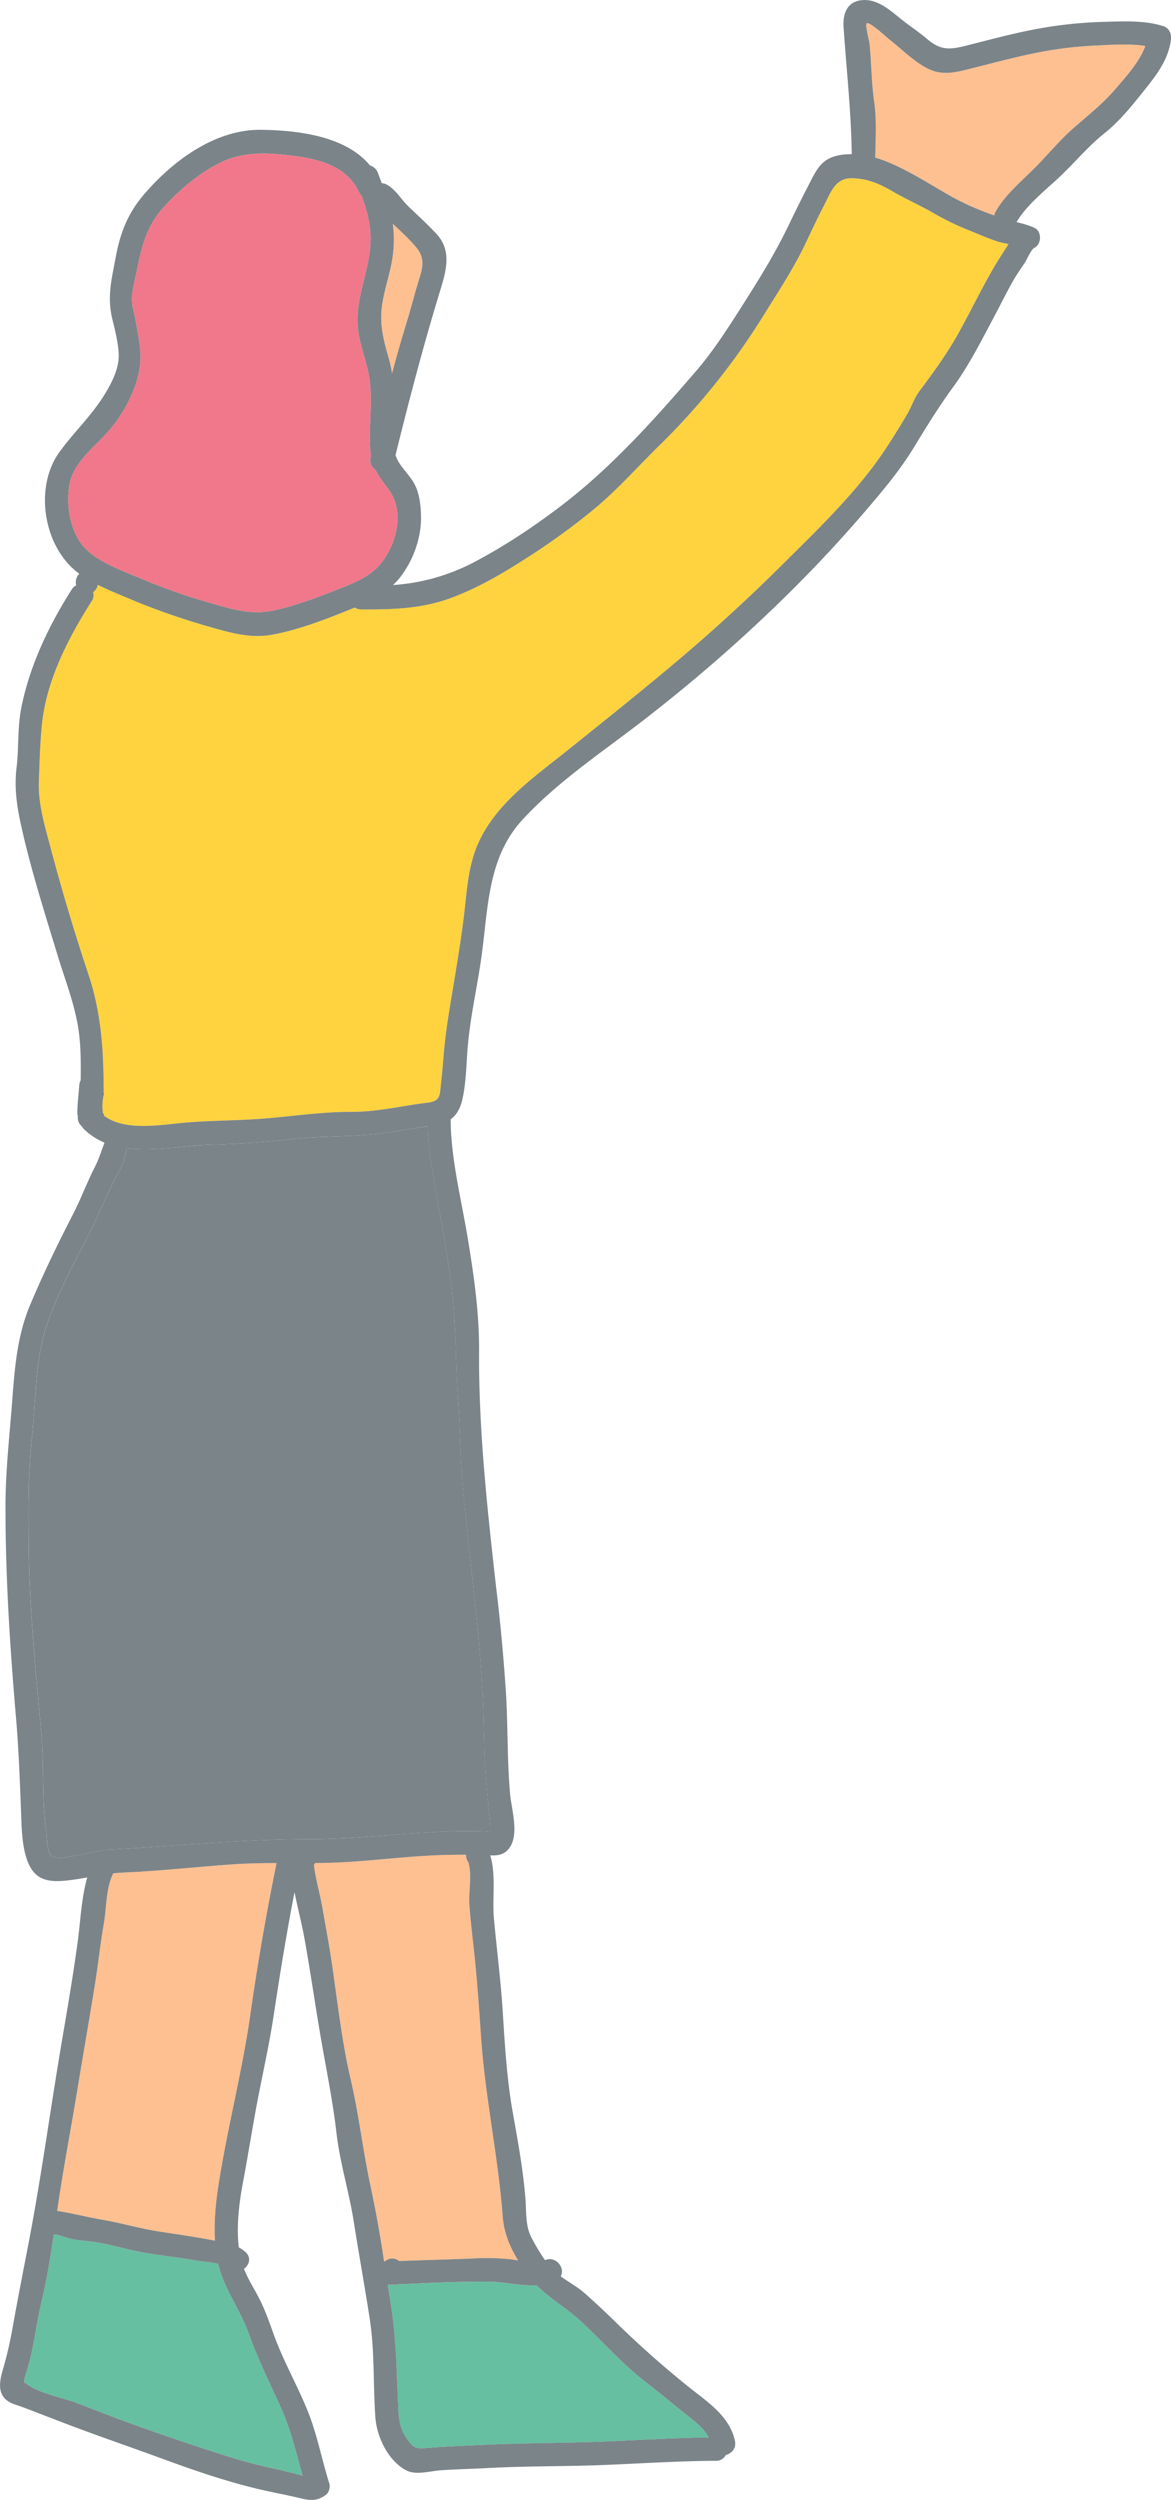 <svg xmlns="http://www.w3.org/2000/svg" width="26.818" height="57.238" viewBox="0 0 26.818 57.238"><path d="M1.605 11.029c.092-.422.544-.796.827-1.099a3.3 3.3 0 00.669-1.113c.139-.421.141-.701.066-1.126-.039-.219-.071-.417-.123-.633-.063-.264.016-.51.069-.769.123-.594.211-1.075.634-1.544.357-.394.801-.771 1.277-1.011.571-.287 1.15-.238 1.764-.157.566.075 1.179.259 1.432.819a.266.266 0 00.062.087c.136.371.234.73.199 1.158-.043.533-.258 1.035-.291 1.572-.031.496.163.889.255 1.363.111.569-.01 1.171.038 1.746.003.041.009.079.015.116l-.009.036a.252.252 0 00.111.283c.073.148.173.28.292.437.376.493.21 1.211-.146 1.68-.256.338-.664.484-1.046.635-.458.18-.925.356-1.406.464-.555.124-1.013-.035-1.544-.186a13.273 13.273 0 01-1.499-.531c-.423-.177-.908-.343-1.253-.654-.396-.356-.506-1.06-.395-1.574z" fill="#f1788a"/><path d="M22.769 6.11c-.303.515-.557 1.059-.852 1.578-.26.458-.551.853-.863 1.271-.118.158-.179.356-.279.526-.148.252-.307.508-.467.753-.635.973-1.514 1.819-2.334 2.633a40.534 40.534 0 01-2.403 2.211c-.848.717-1.71 1.405-2.577 2.1-.775.622-1.689 1.249-2.076 2.206-.179.444-.219.909-.27 1.379-.065.599-.165 1.2-.263 1.794-.087.528-.18 1.047-.223 1.581-.018.222-.037.443-.062.664-.03.268-.007.404-.302.44-.578.07-1.156.213-1.739.211-.654-.002-1.279.09-1.929.147-.664.058-1.333.045-1.996.11-.539.052-1.297.177-1.755-.171l.008-.023c-.015-.014-.029-.033-.031-.051a1.093 1.093 0 01.028-.432l-.009-.013c-.003-.961-.048-1.833-.364-2.758a48.13 48.13 0 01-.874-2.939c-.126-.463-.264-.946-.247-1.429.015-.429.028-.887.071-1.312.101-1.01.605-1.981 1.14-2.824a.237.237 0 00.032-.205.253.253 0 00.107-.166c.235.118.482.216.723.318.635.269 1.278.487 1.941.673.463.13.888.24 1.369.144.608-.121 1.197-.348 1.769-.582l.082-.034a.254.254 0 00.148.044c.693.002 1.355-.011 2.015-.248.623-.224 1.196-.559 1.751-.915a15.55 15.55 0 001.592-1.155c.537-.449.994-.971 1.493-1.458a15.837 15.837 0 002.38-2.982c.342-.551.679-1.059.958-1.648.133-.281.265-.565.409-.841.162-.312.255-.634.652-.626.348.007.63.131.926.304.303.177.623.315.926.492.282.164.566.297.87.418.199.079.398.17.602.234.082.026.166.042.251.059-.108.174-.224.345-.329.522z" fill="#ffd33f"/><path d="M8.753 6.968c.056-.371.189-.726.24-1.098.037-.269.034-.513.002-.748l.024.024c.177.163.353.329.509.512.228.269.145.495.047.813-.084.274-.153.552-.237.826-.128.414-.247.833-.36 1.255a2.56 2.56 0 00-.073-.341c-.123-.431-.22-.789-.152-1.243zM5.727 46.169C5.538 47.473 5.2 48.753 5 50.056c-.062.401-.101.83-.077 1.247-.426-.084-.852-.144-1.281-.21-.439-.068-.864-.195-1.302-.27-.341-.059-.688-.15-1.031-.202l.033-.222c.125-.837.285-1.669.422-2.505.136-.832.283-1.662.416-2.495.072-.451.119-.905.198-1.355.062-.353.047-.789.198-1.113.006-.013.01-.026.014-.038a2.96 2.96 0 01.213-.017c.845-.036 1.689-.131 2.533-.19.332-.023.665-.028.998-.028a57.859 57.859 0 00-.607 3.512zm5.785 4.563c.03.396.166.71.355 1.024-.051-.009-.101-.018-.148-.024a5.157 5.157 0 00-.852-.024c-.575.027-1.152.038-1.727.061a.236.236 0 00-.29-.017l-.052.032a27.66 27.66 0 00-.3-1.683c-.183-.832-.274-1.675-.468-2.503-.197-.843-.296-1.738-.421-2.596-.064-.443-.147-.881-.224-1.322-.056-.323-.155-.651-.194-.979a.323.323 0 00.027-.044c.21-.002.419-.007.629-.018.713-.039 1.423-.129 2.136-.16.229-.01.459-.013.689-.013l.003.032a.28.28 0 00.051.14c.089.26.006.702.024.961.023.333.062.664.099.996.078.694.123 1.388.172 2.084.096 1.361.388 2.695.492 4.053zM25.564 2.016c-.304.361-.646.623-.996.932-.334.295-.623.66-.946.972-.279.27-.626.579-.817.919a.262.262 0 00-.032.094 6.402 6.402 0 01-.941-.409c-.513-.287-1.051-.647-1.602-.854a2.246 2.246 0 00-.185-.059c.006-.421.036-.859-.024-1.273-.066-.452-.061-.894-.108-1.346-.006-.056-.105-.427-.064-.458.063-.048.467.33.532.38.279.218.573.52.895.67.322.151.629.069.96-.014.471-.118.94-.245 1.416-.344a9.07 9.07 0 011.45-.184c.353-.016.762-.048 1.129.011-.135.364-.418.67-.665.963z" fill="#ffc091"/><path d="M10.379 29.826c.071.732.057 1.467.11 2.199.053.73.053 1.461.125 2.191.148 1.503.348 3.007.437 4.517.041.688.026 1.375.084 2.061.023.27.052.538.076.808.009.105.03.223.019.327 0 .009.001.014.005.017-.047-.002-.118-.012-.13-.013-1.343-.047-2.675.177-4.017.177-1.512 0-3.006.157-4.514.234-.313.016-.604.104-.911.154-.127.021-.402.091-.504-.03-.085-.101-.086-.45-.105-.581-.1-.714-.04-1.452-.105-2.173-.13-1.439-.277-2.888-.29-4.335-.007-.83-.017-1.654.075-2.479.09-.81.063-1.667.304-2.451.237-.77.661-1.523 1.022-2.242.179-.356.338-.717.505-1.079.072-.156.168-.301.237-.459.053-.121.064-.255.109-.378.612.076 1.296-.06 1.878-.079.615-.02 1.232-.051 1.844-.126.625-.077 1.242-.052 1.864-.111.433-.041.862-.125 1.293-.188.022.578.138 1.178.239 1.74.137.762.277 1.525.352 2.297z" fill="#7b8489"/><path d="M5.699 53.435c.208.585.48 1.13.736 1.695.226.499.347 1.029.495 1.553-.218-.06-.585-.148-.652-.162a11.033 11.033 0 01-1.195-.322 57.748 57.748 0 01-2.215-.756c-.373-.137-.743-.284-1.115-.426-.334-.127-.879-.22-1.157-.446a.427.427 0 00-.051-.024c.016-.086.036-.17.065-.252.038-.133.076-.259.106-.394.086-.39.137-.787.23-1.176.122-.509.206-1.032.284-1.554.011-.004.021-.01.031-.015.152.036.302.098.455.122.16.026.322.034.483.061.385.063.759.179 1.143.245.369.063.742.1 1.111.168.13.024.356.037.542.081.135.572.508 1.052.704 1.603zm6.588-1.109c.307.308.699.531 1.02.828.495.459.945.975 1.48 1.389.274.212.542.432.811.651.226.184.492.361.633.615-.849.011-1.696.069-2.544.1-.887.032-1.773.029-2.66.072-.418.02-.834.035-1.251.07-.253.021-.309.005-.466-.224-.134-.196-.173-.396-.185-.627-.042-.845-.045-1.657-.183-2.498a44.459 44.459 0 01-.062-.386h.002c.761-.036 1.55-.079 2.312-.073.353.003.734.103 1.093.083z" fill="#66bfa0"/><path d="M26.627.595c-.422-.135-.929-.106-1.366-.094a9.831 9.831 0 00-1.596.177c-.529.102-1.05.245-1.572.376-.362.09-.565.089-.855-.157-.171-.145-.354-.268-.532-.405-.288-.221-.596-.54-.994-.485-.325.045-.413.327-.393.617.067.973.174 1.931.187 2.907-.206-.003-.406.03-.559.121-.202.12-.3.339-.404.538-.165.317-.323.637-.478.959-.293.61-.621 1.148-.983 1.718-.35.551-.712 1.131-1.139 1.627-.933 1.083-1.927 2.196-3.067 3.068-.637.487-1.318.942-2.029 1.315a4.635 4.635 0 01-1.846.518c.054-.051.106-.105.154-.166.305-.387.495-.907.487-1.399-.004-.256-.036-.563-.172-.786-.15-.246-.332-.38-.412-.623.309-1.25.636-2.503 1.012-3.733.143-.469.292-.94-.076-1.335-.203-.218-.425-.42-.64-.626-.17-.164-.285-.38-.493-.498a.244.244 0 00-.117-.033l-.091-.241a.267.267 0 00-.179-.166c-.562-.682-1.663-.805-2.492-.817-1.06-.015-2.043.722-2.701 1.5-.357.422-.529.868-.629 1.407-.097.524-.207.929-.074 1.45.058.229.144.592.141.826-.004.32-.179.645-.341.905-.295.472-.69.84-1.017 1.291-.583.805-.366 2.154.413 2.754l.042.03a.288.288 0 00-.072.266.27.27 0 00-.1.094c-.526.828-.953 1.721-1.152 2.687-.095.463-.057.928-.113 1.395-.051.43-.001.835.09 1.256.221 1.024.548 2.047.853 3.049.156.512.346 1 .448 1.528.084.436.083.879.078 1.322a.315.315 0 00-.033.118c-.016.207-.04.414-.044.622 0 .033.005.062.013.088a.25.25 0 00.074.213l.014.011a.267.267 0 00.051.069c.142.138.3.238.47.309-.071.185-.127.374-.22.556-.181.353-.317.727-.499 1.08-.35.679-.689 1.378-.985 2.082-.296.706-.353 1.443-.41 2.199-.06.8-.152 1.582-.153 2.385-.003 1.624.101 3.24.24 4.857.062.721.087 1.429.116 2.152.017.421.006 1.268.433 1.51.206.117.479.091.704.063a6.65 6.65 0 00.379-.06c-.134.466-.155 1-.217 1.46-.108.8-.246 1.595-.381 2.391-.251 1.489-.453 2.994-.737 4.477-.127.663-.258 1.325-.376 1.989-.055.311-.123.61-.21.913-.057.196-.132.455-.011.644.103.161.293.194.458.256.337.127.672.259 1.008.387.718.273 1.445.52 2.165.785.706.26 1.421.507 2.155.686.339.083.683.143 1.021.225.234.057.403.071.598-.084.07-.056.095-.178.069-.26-.171-.542-.275-1.108-.486-1.635-.241-.603-.569-1.166-.788-1.778-.095-.265-.185-.526-.311-.779-.12-.241-.27-.465-.367-.715.121-.089.176-.262.03-.389a.777.777 0 00-.148-.101c-.062-.498.011-1.049.099-1.515.116-.615.212-1.232.329-1.847.125-.653.271-1.296.37-1.953.142-.94.296-1.887.477-2.819.072.36.166.72.229 1.068.134.741.24 1.487.367 2.229.126.736.28 1.477.365 2.218.079.685.287 1.339.394 2.019.118.747.253 1.491.368 2.238.116.757.075 1.492.128 2.249.032.448.291.998.707 1.216.222.117.538.018.781 0 .368-.026.737-.033 1.105-.053.861-.047 1.722-.034 2.584-.067.875-.034 1.748-.094 2.623-.098a.242.242 0 00.225-.132c.132-.033.247-.153.21-.325-.127-.59-.667-.915-1.107-1.273a23.052 23.052 0 01-1.57-1.392 19.159 19.159 0 00-.765-.716c-.166-.146-.368-.254-.547-.385.108-.188-.11-.479-.36-.371a4.88 4.88 0 01-.3-.495c-.155-.286-.124-.593-.148-.904-.051-.661-.174-1.327-.29-1.98-.134-.752-.18-1.517-.228-2.278-.045-.723-.137-1.439-.204-2.16-.042-.454.052-1.005-.084-1.452.131.007.258 0 .367-.092.334-.284.121-.94.088-1.304-.068-.753-.05-1.509-.092-2.264a43.843 43.843 0 00-.229-2.48c-.201-1.782-.402-3.607-.39-5.401.006-.88-.122-1.76-.266-2.626-.147-.876-.381-1.793-.385-2.685.137-.1.224-.252.272-.472.084-.384.086-.794.119-1.184.056-.672.209-1.338.306-2.006.163-1.12.131-2.301.936-3.184.801-.879 1.863-1.579 2.8-2.305 1.808-1.401 3.541-3.001 5.031-4.737.415-.484.82-.961 1.151-1.506.286-.471.568-.927.893-1.372.367-.502.653-1.076.945-1.623.153-.286.294-.581.458-.86.076-.13.164-.25.246-.376.039-.06.136-.292.209-.327.17-.082.179-.382 0-.462-.132-.059-.269-.094-.406-.129.22-.376.636-.711.951-1.002.368-.341.664-.713 1.058-1.028.369-.295.664-.671.958-1.04.262-.329.509-.667.567-1.094.02-.148-.034-.28-.187-.329zM8.753 6.968c.056-.371.189-.726.24-1.098.037-.269.034-.513.002-.748l.024.024c.177.163.353.329.509.512.228.269.145.495.047.813-.084.274-.153.552-.237.826-.128.414-.247.833-.36 1.255a2.56 2.56 0 00-.073-.341c-.123-.431-.22-.789-.152-1.243zm-7.148 4.061c.092-.422.544-.796.827-1.099a3.3 3.3 0 00.669-1.113c.139-.421.141-.701.066-1.126-.039-.219-.071-.417-.123-.633-.063-.264.016-.51.069-.769.123-.594.211-1.075.634-1.544.357-.394.801-.771 1.277-1.011.571-.287 1.15-.238 1.764-.157.566.075 1.179.259 1.432.819a.266.266 0 00.062.087c.136.371.234.73.199 1.158-.043.533-.258 1.035-.291 1.572-.031.496.163.889.255 1.363.111.569-.01 1.171.038 1.746.003.041.009.079.015.116l-.009.036a.252.252 0 00.111.283c.073.148.173.28.292.437.376.493.21 1.211-.146 1.68-.256.338-.664.484-1.046.635-.458.18-.925.356-1.406.464-.555.124-1.013-.035-1.544-.186a13.273 13.273 0 01-1.499-.531c-.423-.177-.908-.343-1.253-.654-.396-.356-.506-1.06-.395-1.574zm4.094 42.406c.208.585.48 1.13.736 1.695.226.499.347 1.029.495 1.553-.218-.06-.585-.148-.652-.162a11.033 11.033 0 01-1.195-.322 57.748 57.748 0 01-2.215-.756c-.373-.137-.743-.284-1.115-.426-.334-.127-.879-.22-1.157-.446a.427.427 0 00-.051-.024c.016-.086.036-.17.065-.252.038-.133.076-.259.106-.394.086-.39.137-.787.23-1.176.122-.509.206-1.032.284-1.554.011-.004.021-.01.031-.015.152.036.302.098.455.122.16.026.322.034.483.061.385.063.759.179 1.143.245.369.063.742.1 1.111.168.13.024.356.037.542.081.135.572.508 1.052.704 1.603zm.028-7.266C5.538 47.473 5.2 48.753 5 50.056c-.062.401-.101.83-.077 1.247-.426-.084-.852-.144-1.281-.21-.439-.068-.864-.195-1.302-.27-.341-.059-.688-.15-1.031-.202l.033-.222c.125-.837.285-1.669.422-2.505.136-.832.283-1.662.416-2.495.072-.451.119-.905.198-1.355.062-.353.047-.789.198-1.113.006-.013.01-.026.014-.038a2.96 2.96 0 01.213-.017c.845-.036 1.689-.131 2.533-.19.332-.023.665-.028.998-.028a57.859 57.859 0 00-.607 3.512zm6.56 6.156c.307.308.699.531 1.02.828.495.459.945.975 1.48 1.389.274.212.542.432.811.651.226.184.492.361.633.615-.849.011-1.696.069-2.544.1-.887.032-1.773.029-2.66.072-.418.02-.834.035-1.251.07-.253.021-.309.005-.466-.224-.134-.196-.173-.396-.185-.627-.042-.845-.045-1.657-.183-2.498a44.459 44.459 0 01-.062-.386h.002c.761-.036 1.55-.079 2.312-.073.353.003.734.103 1.093.083zm-.776-1.593c.03.396.166.71.355 1.024-.051-.009-.101-.018-.148-.024a5.157 5.157 0 00-.852-.024c-.575.027-1.152.038-1.727.061a.236.236 0 00-.29-.017l-.052.032a27.66 27.66 0 00-.3-1.683c-.183-.832-.274-1.675-.468-2.503-.197-.843-.296-1.738-.421-2.596-.064-.443-.147-.881-.224-1.322-.056-.323-.155-.651-.194-.979a.323.323 0 00.027-.044c.21-.002.419-.007.629-.018.713-.039 1.423-.129 2.136-.16.229-.01.459-.013.689-.013l.003.032a.28.28 0 00.051.14c.089.26.006.702.024.961.023.333.062.664.099.996.078.694.123 1.388.172 2.084.096 1.361.388 2.695.492 4.053zm-1.133-20.906c.071.732.057 1.467.11 2.199.053.73.053 1.461.125 2.191.148 1.503.348 3.007.437 4.517.041.688.026 1.375.084 2.061.023.27.052.538.076.808.009.105.03.223.019.327 0 .009.001.014.005.017-.047-.002-.118-.012-.13-.013-1.343-.047-2.675.177-4.017.177-1.512 0-3.006.157-4.514.234-.313.016-.604.104-.911.154-.127.021-.402.091-.504-.03-.085-.101-.086-.45-.105-.581-.1-.714-.04-1.452-.105-2.173-.13-1.439-.277-2.888-.29-4.335-.007-.83-.017-1.654.075-2.479.09-.81.063-1.667.304-2.451.237-.77.661-1.523 1.022-2.242.179-.356.338-.717.505-1.079.072-.156.168-.301.237-.459.053-.121.064-.255.109-.378.612.076 1.296-.06 1.878-.079.615-.02 1.232-.051 1.844-.126.625-.077 1.242-.052 1.864-.111.433-.041.862-.125 1.293-.188.022.578.138 1.178.239 1.74.137.762.277 1.525.352 2.297zM22.769 6.11c-.303.515-.557 1.059-.852 1.578-.26.458-.551.853-.863 1.271-.118.158-.179.356-.279.526-.148.252-.307.508-.467.753-.635.973-1.514 1.819-2.334 2.633a40.534 40.534 0 01-2.403 2.211c-.848.717-1.71 1.405-2.577 2.1-.775.622-1.689 1.249-2.076 2.206-.179.444-.219.909-.27 1.379-.065.599-.165 1.2-.263 1.794-.087.528-.18 1.047-.223 1.581-.018.222-.037.443-.062.664-.03.268-.007.404-.302.44-.578.07-1.156.213-1.739.211-.654-.002-1.279.09-1.929.147-.664.058-1.333.045-1.996.11-.539.052-1.297.177-1.755-.171l.008-.023c-.015-.014-.029-.033-.031-.051a1.093 1.093 0 01.028-.432l-.009-.013c-.003-.961-.048-1.833-.364-2.758a48.13 48.13 0 01-.874-2.939c-.126-.463-.264-.946-.247-1.429.015-.429.028-.887.071-1.312.101-1.01.605-1.981 1.14-2.824a.237.237 0 00.032-.205.253.253 0 00.107-.166c.235.118.482.216.723.318.635.269 1.278.487 1.941.673.463.13.888.24 1.369.144.608-.121 1.197-.348 1.769-.582l.082-.034a.254.254 0 00.148.044c.693.002 1.355-.011 2.015-.248.623-.224 1.196-.559 1.751-.915a15.55 15.55 0 001.592-1.155c.537-.449.994-.971 1.493-1.458a15.837 15.837 0 002.38-2.982c.342-.551.679-1.059.958-1.648.133-.281.265-.565.409-.841.162-.312.255-.634.652-.626.348.007.63.131.926.304.303.177.623.315.926.492.282.164.566.297.87.418.199.079.398.17.602.234.082.026.166.042.251.059-.108.174-.224.345-.329.522zm2.795-4.094c-.304.361-.646.623-.996.932-.334.295-.623.66-.946.972-.279.27-.626.579-.817.919a.262.262 0 00-.032.094 6.402 6.402 0 01-.941-.409c-.513-.287-1.051-.647-1.602-.854a2.246 2.246 0 00-.185-.059c.006-.421.036-.859-.024-1.273-.066-.452-.061-.894-.108-1.346-.006-.056-.105-.427-.064-.458.063-.048.467.33.532.38.279.218.573.52.895.67.322.151.629.069.96-.014.471-.118.94-.245 1.416-.344a9.07 9.07 0 011.45-.184c.353-.016.762-.048 1.129.011-.135.364-.418.67-.665.963z" fill="#7b8489"/></svg>